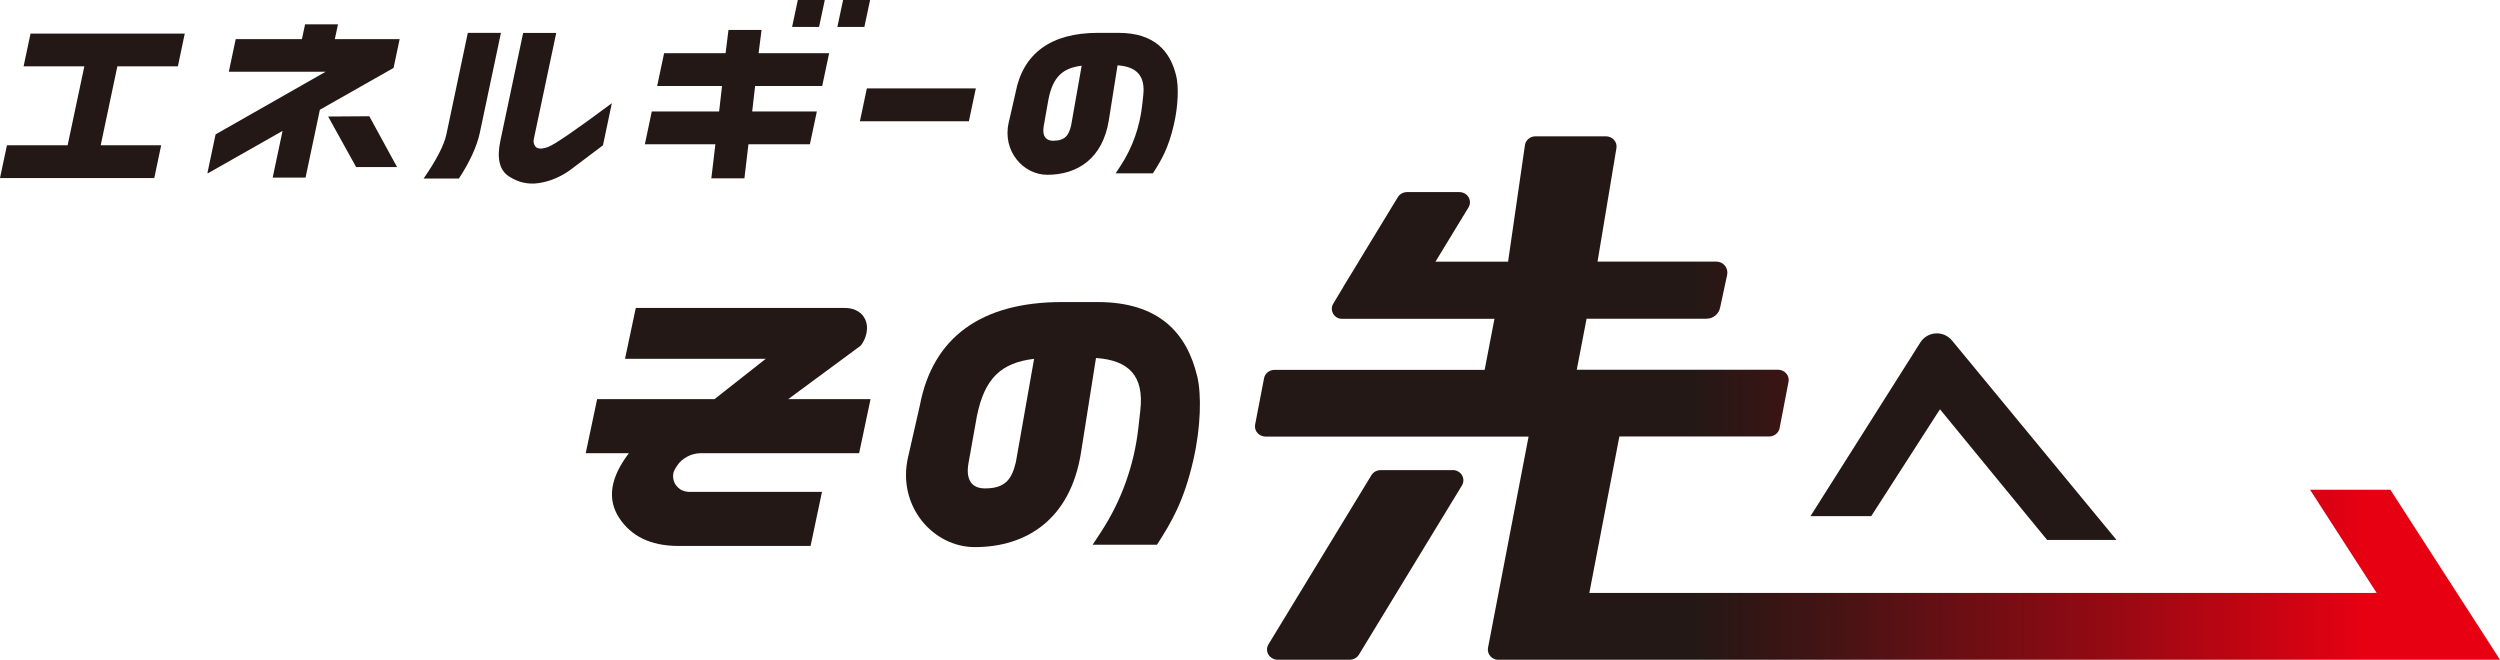 <svg width="360" height="95" viewBox="0 0 360 95" fill="none" xmlns="http://www.w3.org/2000/svg">
<g clip-path="url(#clip0_2931_18597)">
<path d="M209.178 67.696H198.82C198.272 67.696 197.764 67.974 197.486 68.426L182.659 92.786C182.373 93.254 182.381 93.833 182.675 94.294C182.953 94.73 183.453 95 183.993 95H194.351C194.899 95 195.407 94.722 195.685 94.27L210.52 69.903C210.806 69.434 210.798 68.855 210.504 68.395C210.226 67.958 209.734 67.688 209.186 67.688L209.178 67.696Z" fill="#231815"/>
<path d="M344.212 70.522H332.647L342.236 85.38H228.864L233.19 62.854H254.748C255.494 62.854 256.129 62.346 256.264 61.648L257.55 54.973C257.637 54.528 257.502 54.076 257.193 53.743C256.899 53.425 256.478 53.242 256.034 53.242H227.054L228.467 45.893H245.739C246.683 45.893 247.501 45.234 247.691 44.313L248.707 39.591C248.922 38.598 248.168 37.67 247.152 37.67H230.046L232.761 21.359C232.848 20.914 232.721 20.462 232.404 20.129C232.11 19.811 231.689 19.629 231.245 19.629H221.117C220.37 19.629 219.735 20.137 219.6 20.835L217.164 37.678H206.71L211.464 29.868C211.75 29.399 211.742 28.82 211.449 28.36C211.171 27.923 210.679 27.661 210.131 27.661H202.622C202.074 27.661 201.566 27.939 201.289 28.391L195.637 37.678V37.694L193.407 41.345H193.422L191.994 43.718C191.414 44.678 192.105 45.909 193.232 45.909H215.203L213.79 53.258H183.54C182.794 53.258 182.159 53.766 182.024 54.465L180.738 61.14C180.651 61.584 180.786 62.037 181.095 62.37C181.389 62.688 181.81 62.87 182.254 62.87H220.116L214.274 93.278C214.187 93.722 214.322 94.174 214.624 94.508C214.917 94.833 215.338 95.016 215.783 95.016H360.008L344.22 70.538L344.212 70.522Z" fill="url(#paint0_linear_2931_18597)"/>
<path d="M123.921 49.806C124.342 49.266 124.628 48.663 124.763 48.004C124.977 46.996 124.794 46.123 124.215 45.393C123.588 44.694 122.731 44.345 121.643 44.345H91.552L90.004 51.663H110.276L102.895 57.473H85.988L84.344 65.259H90.56C87.877 68.784 87.408 71.879 89.147 74.554C90.885 77.229 93.687 78.578 97.553 78.618H116.722L118.365 70.831H99.656C98.91 70.871 98.331 70.736 97.91 70.427C97.489 70.117 97.211 69.76 97.061 69.355C96.918 68.95 96.886 68.529 96.973 68.109C97.029 67.839 97.227 67.458 97.561 66.974C97.894 66.49 98.346 66.093 98.918 65.783C99.45 65.474 100.085 65.299 100.831 65.259H123.715L125.358 57.473H113.507L123.897 49.806H123.921Z" fill="#231815"/>
<path d="M3.397 9.556H12.145L9.739 20.914H1L0 25.637H22.217L23.209 20.914H14.502L16.899 9.556H25.614L26.607 4.834H4.397L3.397 9.556Z" fill="#231815"/>
<path d="M67.366 4.731L64.286 19.327C63.953 20.898 62.858 23.026 61 25.709H66.08C67.636 23.335 68.636 21.16 69.081 19.184L72.136 4.731H67.374H67.366Z" fill="#231815"/>
<path d="M47.252 16.779L51.285 24.058H57.174L53.182 16.739L47.252 16.779Z" fill="#231815"/>
<path d="M55.142 5.635H48.213L48.673 3.5H43.934L43.474 5.635H33.941L32.949 10.334H46.887L31.044 19.351L29.869 24.923H29.988L40.688 18.851L39.267 25.574H43.998L46.062 15.803L56.674 9.779L57.547 5.635H55.142Z" fill="#231815"/>
<path d="M77.074 21.057C76.859 20.756 76.788 20.422 76.859 20.073L80.098 4.738H75.335L72.057 20.256C71.517 22.796 71.922 24.502 73.264 25.383C74.605 26.264 76.042 26.597 77.566 26.367C79.098 26.145 80.558 25.55 81.963 24.589L86.829 20.922L88.107 14.858C82.892 18.74 79.828 20.843 78.907 21.168C77.994 21.502 77.375 21.462 77.058 21.065L77.074 21.057Z" fill="#231815"/>
<path d="M109.665 4.31H104.903L104.482 7.659H95.632L94.632 12.382H103.974L103.553 16.049H93.854L92.862 20.772H103.014L102.434 25.677H107.197L107.776 20.772H116.627L117.627 16.049H108.316L108.737 12.382H118.397L119.397 7.659H109.237L109.665 4.31Z" fill="#231815"/>
<path d="M124.826 12.731L123.826 17.462H139.518L140.519 12.731H124.826Z" fill="#231815"/>
<path d="M118.77 0H114.888L114.063 3.881H117.944L118.77 0Z" fill="#231815"/>
<path d="M125.294 0H121.405L120.579 3.881H124.469L125.294 0Z" fill="#231815"/>
<path d="M281.077 49.028C279.862 47.552 277.553 47.694 276.529 49.314L260.709 74.324H269.456L279.354 58.934L294.785 77.752H304.778L281.085 49.028H281.077Z" fill="#231815"/>
<path d="M172.396 54.187C170.904 47.933 166.879 43.496 158.053 43.496H152.933C141.336 43.496 134.311 48.552 132.454 58.402L130.755 65.863C129.16 72.863 134.359 78.784 140.368 78.784C147.805 78.784 154.124 74.792 155.656 65.22L157.822 51.552C162.521 51.869 164.784 54.1 164.204 59.108L163.926 61.6C163.331 66.926 161.513 72.054 158.584 76.546C158.203 77.126 157.791 77.753 157.338 78.443H166.601C168.705 75.181 170.475 72.189 171.84 66.252C172.936 61.465 173.023 56.806 172.404 54.195L172.396 54.187ZM141.836 70.331C140.026 70.331 139.034 69.204 139.455 66.736L140.669 59.941C141.781 54.409 144.225 52.235 148.909 51.671L146.289 66.529C145.702 69.014 144.765 70.331 141.836 70.331Z" fill="#231815"/>
<path d="M169.372 10.921C168.506 7.302 166.181 4.731 161.061 4.731H158.092C151.377 4.731 147.305 7.659 146.234 13.366L145.249 17.684C144.329 21.74 147.337 25.169 150.814 25.169C155.124 25.169 158.783 22.859 159.672 17.311L160.926 9.406C163.641 9.596 164.958 10.874 164.625 13.771L164.466 15.216C164.117 18.303 163.069 21.272 161.371 23.867C161.148 24.2 160.91 24.566 160.648 24.962H166.014C167.236 23.073 168.26 21.343 169.046 17.906C169.681 15.136 169.737 12.438 169.372 10.921ZM151.671 20.271C150.623 20.271 150.052 19.621 150.29 18.192L150.988 14.255C151.631 11.056 153.044 9.794 155.759 9.461L154.243 18.065C153.901 19.502 153.362 20.264 151.663 20.264L151.671 20.271Z" fill="#231815"/>
</g>
<defs>
<linearGradient id="paint0_linear_2931_18597" x1="180.706" y1="57.306" x2="360" y2="57.306" gradientUnits="userSpaceOnUse">
<stop offset="0.35" stop-color="#231815"/>
<stop offset="0.45" stop-color="#411414"/>
<stop offset="0.67" stop-color="#8F0A13"/>
<stop offset="0.89" stop-color="#E60012"/>
</linearGradient>
<clipPath id="clip0_2931_18597">
<rect width="360" height="95" fill="white"/>
</clipPath>
</defs>
</svg>

